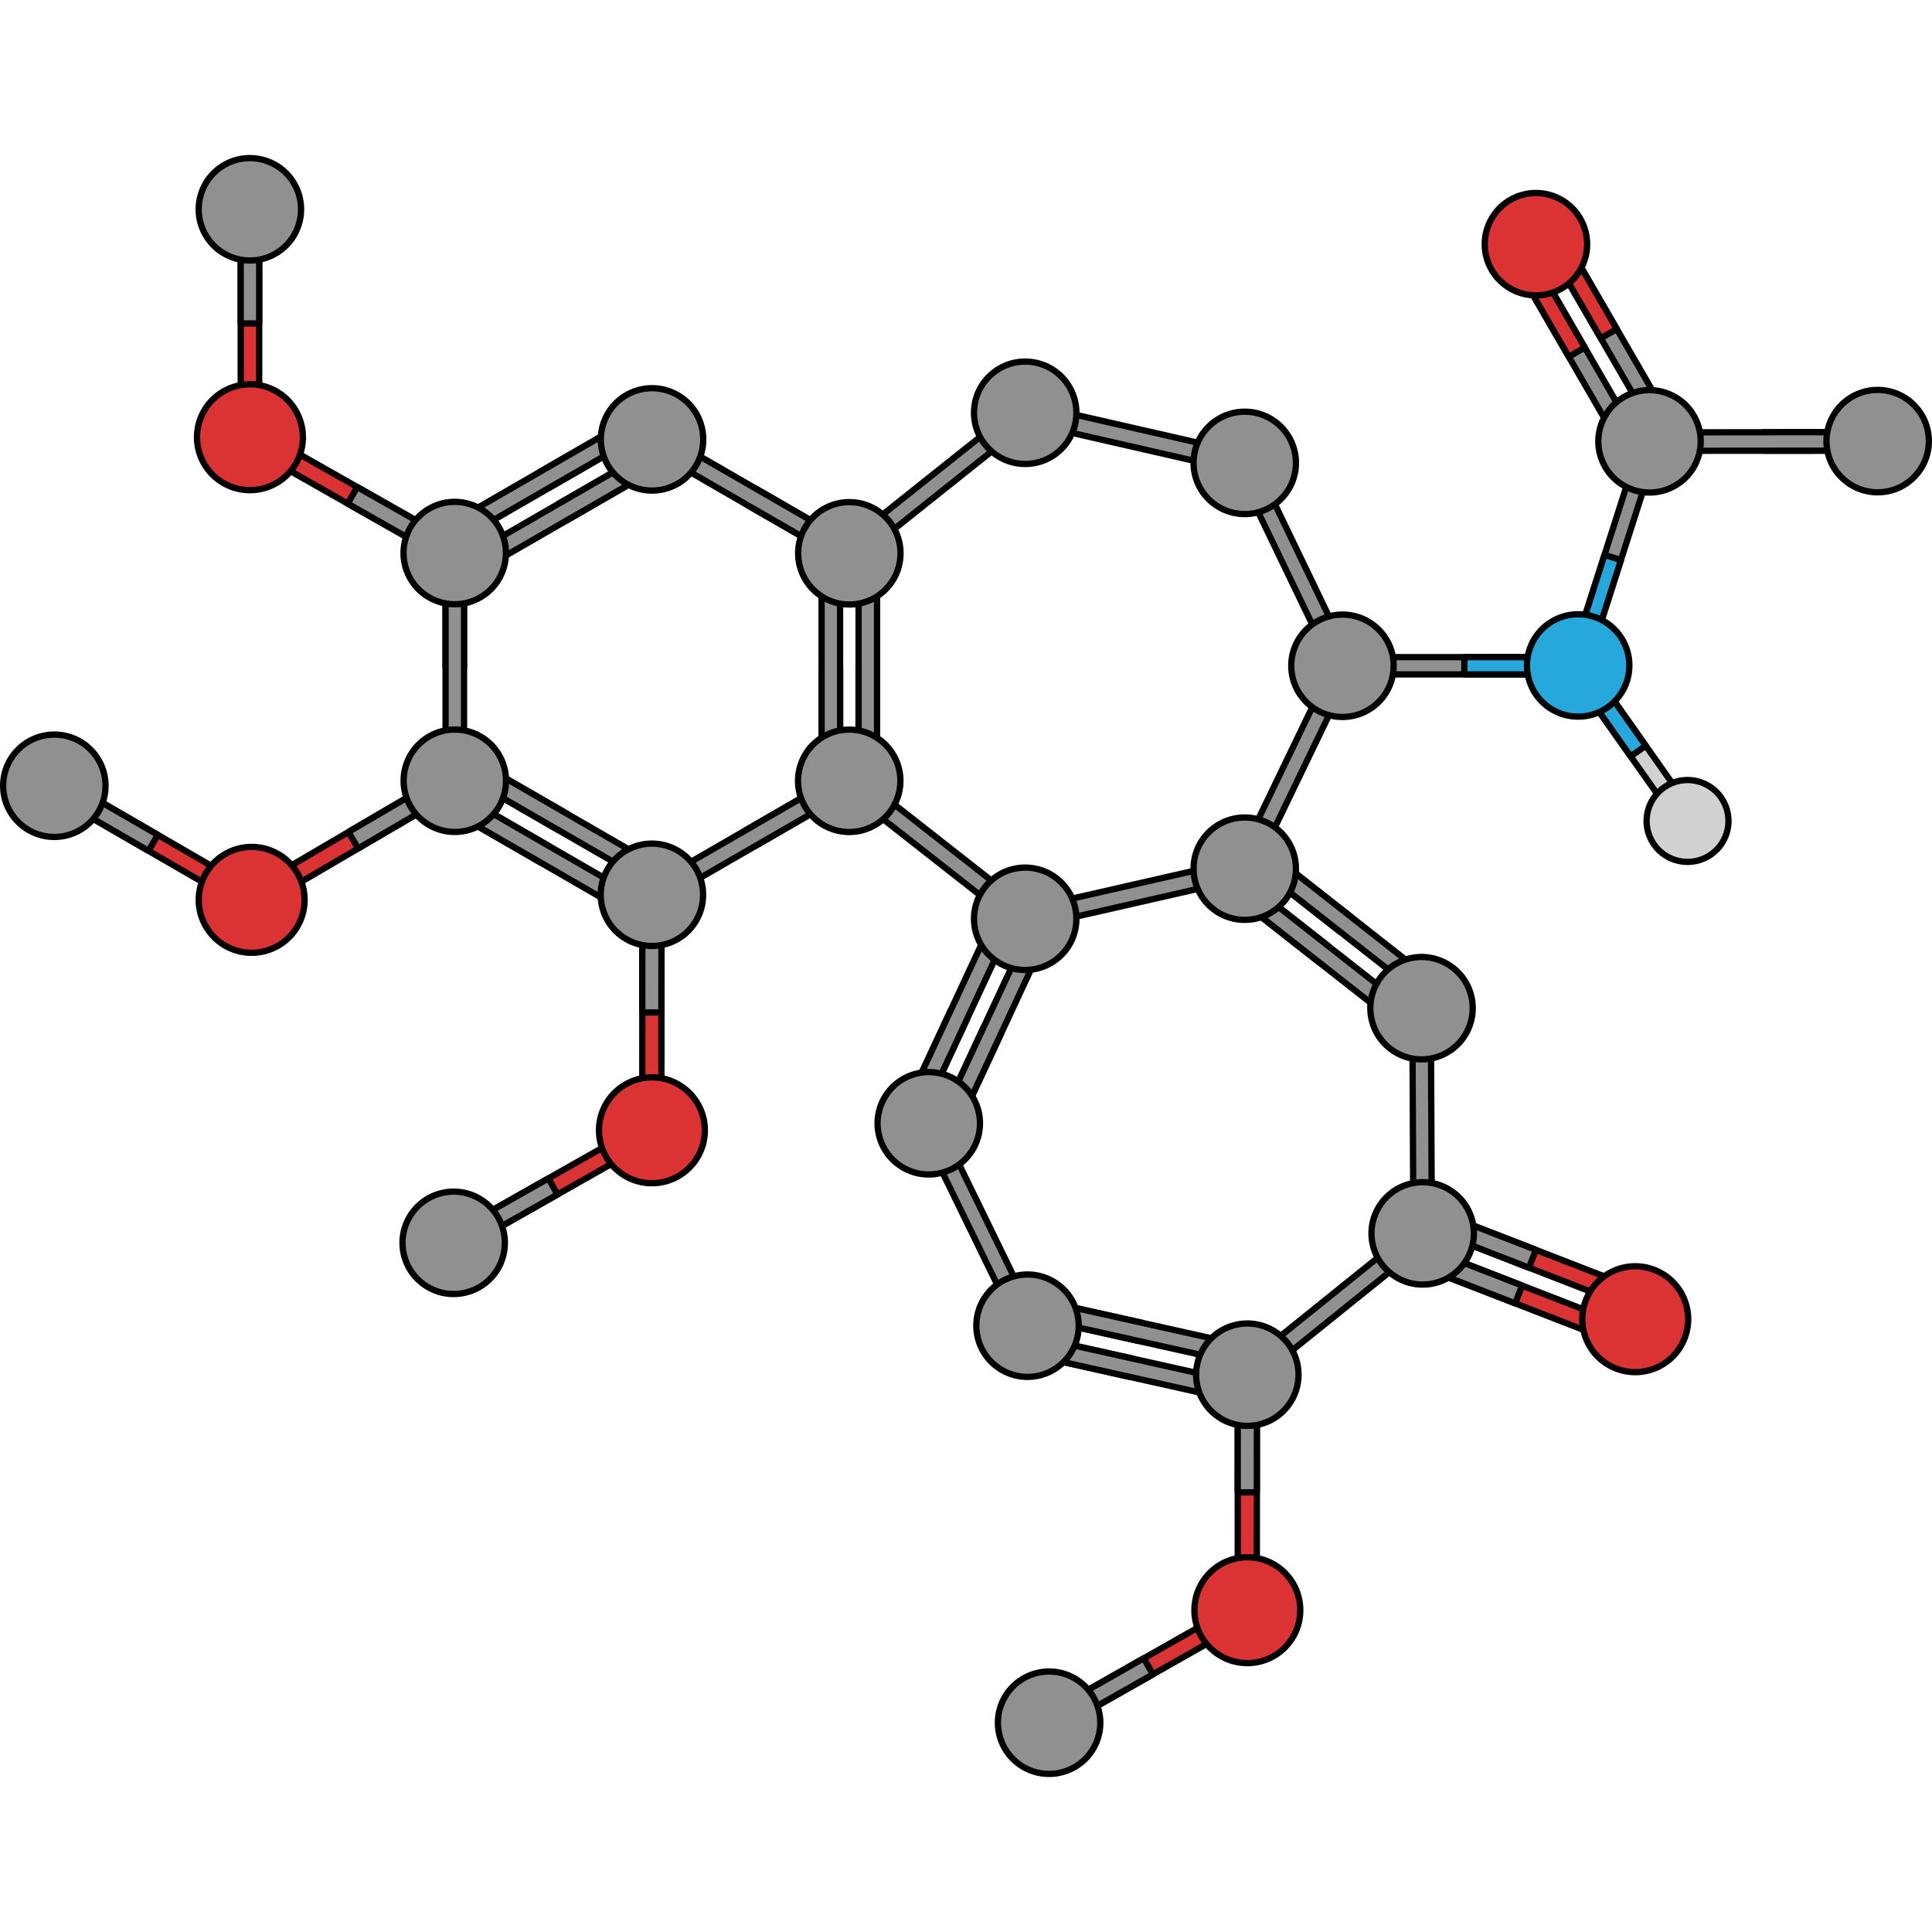 <?xml version="1.0" encoding="utf-8"?>
<!-- Created by: Science Figures, www.sciencefigures.org, Generator: Science Figures Editor -->
<svg version="1.1" id="Camada_1" xmlns="http://www.w3.org/2000/svg" xmlns:xlink="http://www.w3.org/1999/xlink" 
	 width="800px" height="800px" viewBox="0 0 615.457 516.735" enable-background="new 0 0 615.457 516.735"
	 xml:space="preserve">
<g>
	<g>
		
			<polygon fill="#909090" stroke="#000000" stroke-width="2" stroke-linecap="round" stroke-linejoin="round" stroke-miterlimit="10" points="
			521.533,90.177 488.171,32.525 484.147,31.451 483.073,35.476 516.434,93.125 520.459,94.2 		"/>
		
			<polygon fill="#909090" stroke="#000000" stroke-width="2" stroke-linecap="round" stroke-linejoin="round" stroke-miterlimit="10" points="
			531.73,84.276 498.369,26.624 494.344,25.55 493.27,29.575 526.631,87.225 530.655,88.3 		"/>
		
			<polygon fill="#DB3333" stroke="#000000" stroke-width="2" stroke-linecap="round" stroke-linejoin="round" stroke-miterlimit="10" points="
			504.852,61.351 499.753,64.299 483.073,35.476 484.147,31.451 488.171,32.525 		"/>
		
			<polygon fill="#DB3333" stroke="#000000" stroke-width="2" stroke-linecap="round" stroke-linejoin="round" stroke-miterlimit="10" points="
			515.049,55.45 509.951,58.399 493.27,29.575 494.344,25.55 498.369,26.624 		"/>
		<g>
			
				<polygon fill="#909090" stroke="#000000" stroke-width="2" stroke-linecap="round" stroke-linejoin="round" stroke-miterlimit="10" points="
				561.848,94.221 561.843,88.333 595.146,88.299 598.094,91.243 595.151,94.189 			"/>
			
				<polygon fill="#909090" stroke="#000000" stroke-width="2" stroke-linecap="round" stroke-linejoin="round" stroke-miterlimit="10" points="
				528.545,94.255 595.151,94.189 598.094,91.243 595.146,88.299 528.539,88.366 525.596,91.314 			"/>
		</g>
		
			<path fill="#DB3333" stroke="#000000" stroke-width="2" stroke-linecap="round" stroke-linejoin="round" stroke-miterlimit="10" d="
			M481.148,42.558c7.803,4.497,17.775,1.814,22.271-5.992c4.494-7.802,1.812-17.775-5.993-22.268
			c-7.804-4.497-17.777-1.812-22.27,5.988C470.66,28.094,473.342,38.064,481.148,42.558z"/>
		
			<path fill="#909090" stroke="#000000" stroke-width="2" stroke-linecap="round" stroke-linejoin="round" stroke-miterlimit="10" d="
			M581.842,91.177c0.007,9.005,7.316,16.298,16.325,16.289c9.004-0.008,16.3-7.317,16.29-16.323
			c-0.008-9.005-7.318-16.301-16.322-16.292C589.125,74.861,581.831,82.169,581.842,91.177z"/>
	</g>
	<g>
		<g>
			<g>
				<g>
					
						<polygon fill="#DB3333" stroke="#000000" stroke-width="2" stroke-linecap="round" stroke-linejoin="round" stroke-miterlimit="10" points="
						521.391,361.264 457.18,336.332 453.24,338.066 454.975,342.011 519.186,366.942 523.129,365.203 					"/>
					
						<polygon fill="#DB3333" stroke="#000000" stroke-width="2" stroke-linecap="round" stroke-linejoin="round" stroke-miterlimit="10" points="
						516.98,372.623 452.769,347.691 448.829,349.426 450.564,353.37 514.775,378.302 518.718,376.562 					"/>
					
						<polygon fill="#909090" stroke="#000000" stroke-width="2" stroke-linecap="round" stroke-linejoin="round" stroke-miterlimit="10" points="
						482.671,365.833 484.875,360.157 452.773,347.687 448.831,349.426 450.567,353.368 					"/>
					
						<polygon fill="#909090" stroke="#000000" stroke-width="2" stroke-linecap="round" stroke-linejoin="round" stroke-miterlimit="10" points="
						487.081,354.477 489.285,348.801 457.182,336.333 453.24,338.07 454.977,342.011 					"/>
					
						<path fill="#DB3333" stroke="#000000" stroke-width="2" stroke-linecap="round" stroke-linejoin="round" stroke-miterlimit="10" d="
						M536.641,376.988c3.371-8.683-0.936-18.451-9.617-21.826c-8.681-3.371-18.453,0.935-21.823,9.614
						c-3.371,8.682,0.933,18.458,9.614,21.829C523.497,389.977,533.271,385.667,536.641,376.988z"/>
				</g>
			</g>
		</g>
	</g>
	<g>
		<g>
			<g>
				
					<polygon fill="#DB3333" stroke="#000000" stroke-width="2" stroke-linecap="round" stroke-linejoin="round" stroke-miterlimit="10" points="
					396.243,467.591 338.308,500.454 334.294,499.348 335.403,495.332 393.338,462.469 397.353,463.578 				"/>
				
					<polygon fill="#909090" stroke="#000000" stroke-width="2" stroke-linecap="round" stroke-linejoin="round" stroke-miterlimit="10" points="
					367.277,484.022 364.369,478.901 335.403,495.332 334.294,499.348 338.308,500.454 				"/>
			</g>
			
				<path fill="#909090" stroke="#000000" stroke-width="2" stroke-linecap="round" stroke-linejoin="round" stroke-miterlimit="10" d="
				M348.266,507.686c4.561-7.765,1.965-17.757-5.802-22.322c-7.763-4.561-17.758-1.966-22.32,5.8
				c-4.562,7.764-1.965,17.761,5.797,22.321C333.71,518.047,343.703,515.452,348.266,507.686z"/>
		</g>
		<g>
			<g>
				<g>
					<g>
						<g>
							<g>
								
									<polygon fill="#DB3333" stroke="#000000" stroke-width="2" stroke-linecap="round" stroke-linejoin="round" stroke-miterlimit="10" points="
									400.391,391.603 400.375,460.48 397.328,463.527 394.283,460.481 394.303,391.602 397.347,388.559 								"/>
							</g>
							
								<polygon fill="#909090" stroke="#000000" stroke-width="2" stroke-linecap="round" stroke-linejoin="round" stroke-miterlimit="10" points="
								394.285,426.043 400.378,426.046 400.394,391.605 397.347,388.559 394.305,391.602 							"/>
						</g>
						
							<path fill="#DB3333" stroke="#000000" stroke-width="2" stroke-linecap="round" stroke-linejoin="round" stroke-miterlimit="10" d="
							M397.349,480.442c-9.317-0.002-16.861-7.552-16.86-16.871c0.001-9.311,7.556-16.86,16.867-16.858
							c9.311,0.001,16.863,7.556,16.863,16.867C414.214,472.898,406.663,480.446,397.349,480.442z"/>
					</g>
				</g>
			</g>
		</g>
	</g>
	<g>
		
			<polygon fill="#909090" stroke="#000000" stroke-width="2" stroke-linecap="round" stroke-linejoin="round" stroke-miterlimit="10" points="
			313.5,277.548 318.839,280.037 304.776,310.226 300.862,311.651 299.437,307.736 		"/>
		
			<polygon fill="#909090" stroke="#000000" stroke-width="2" stroke-linecap="round" stroke-linejoin="round" stroke-miterlimit="10" points="
			327.564,247.358 299.437,307.736 300.862,311.651 304.776,310.226 332.902,249.845 331.477,245.934 		"/>
		
			<polygon fill="#909090" stroke="#000000" stroke-width="2" stroke-linecap="round" stroke-linejoin="round" stroke-miterlimit="10" points="
			302.823,272.574 308.161,275.063 294.097,305.251 290.184,306.676 288.76,302.762 		"/>
		
			<polygon fill="#909090" stroke="#000000" stroke-width="2" stroke-linecap="round" stroke-linejoin="round" stroke-miterlimit="10" points="
			316.887,242.384 288.76,302.762 290.184,306.676 294.097,305.251 322.225,244.871 320.8,240.96 		"/>
	</g>
	<g>
		
			<polygon fill="#909090" stroke="#000000" stroke-width="2" stroke-linecap="round" stroke-linejoin="round" stroke-miterlimit="10" points="
			361.315,383.546 360.03,389.294 327.526,382.039 325.294,378.522 328.812,376.291 		"/>
		
			<polygon fill="#909090" stroke="#000000" stroke-width="2" stroke-linecap="round" stroke-linejoin="round" stroke-miterlimit="10" points="
			393.82,390.801 328.812,376.291 325.294,378.522 327.526,382.039 392.537,396.548 396.051,394.317 		"/>
		
			<polygon fill="#909090" stroke="#000000" stroke-width="2" stroke-linecap="round" stroke-linejoin="round" stroke-miterlimit="10" points="
			363.881,372.049 362.596,377.797 330.092,370.542 327.86,367.026 331.378,364.794 		"/>
		
			<polygon fill="#909090" stroke="#000000" stroke-width="2" stroke-linecap="round" stroke-linejoin="round" stroke-miterlimit="10" points="
			396.386,379.304 331.378,364.794 327.86,367.026 330.092,370.542 395.103,385.052 398.617,382.82 		"/>
	</g>
	<g>
		
			<polygon fill="#909090" stroke="#000000" stroke-width="2" stroke-linecap="round" stroke-linejoin="round" stroke-miterlimit="10" points="
			423.219,252.068 419.58,256.699 393.387,236.131 392.891,231.995 397.027,231.5 		"/>
		
			<polygon fill="#909090" stroke="#000000" stroke-width="2" stroke-linecap="round" stroke-linejoin="round" stroke-miterlimit="10" points="
			449.413,272.637 397.027,231.5 392.891,231.995 393.387,236.131 445.776,277.268 449.909,276.771 		"/>
		
			<polygon fill="#909090" stroke="#000000" stroke-width="2" stroke-linecap="round" stroke-linejoin="round" stroke-miterlimit="10" points="
			430.494,242.804 426.855,247.434 400.662,226.866 400.166,222.731 404.302,222.235 		"/>
		
			<polygon fill="#909090" stroke="#000000" stroke-width="2" stroke-linecap="round" stroke-linejoin="round" stroke-miterlimit="10" points="
			456.688,263.373 404.302,222.235 400.166,222.731 400.662,226.866 453.051,268.004 457.184,267.507 		"/>
	</g>
	<g>
		
			<polygon fill="#909090" stroke="#000000" stroke-width="2" stroke-linecap="round" stroke-linejoin="round" stroke-miterlimit="10" points="
			449.923,274.775 450.239,340.623 453.207,343.545 456.128,340.576 455.813,274.726 452.842,271.807 		"/>
		
			<polygon fill="#909090" stroke="#000000" stroke-width="2" stroke-linecap="round" stroke-linejoin="round" stroke-miterlimit="10" points="
			401.488,388.99 452.773,347.687 453.207,343.545 449.064,343.113 397.777,384.416 397.347,388.559 		"/>
		
			<polygon fill="#909090" stroke="#000000" stroke-width="2" stroke-linecap="round" stroke-linejoin="round" stroke-miterlimit="10" points="
			294.529,312.416 323.385,371.606 327.326,372.951 328.67,369.008 299.814,309.816 295.871,308.475 		"/>
	</g>
	<g>
		
			<path fill="#909090" stroke="#000000" stroke-width="2" stroke-linecap="round" stroke-linejoin="round" stroke-miterlimit="10" d="
			M468.722,268.096c-2.049-8.771-10.819-14.219-19.592-12.169c-8.768,2.048-14.219,10.818-12.168,19.588
			c2.048,8.769,10.819,14.22,19.587,12.172C465.321,285.638,470.771,276.866,468.722,268.096z"/>
		
			<path fill="#909090" stroke="#000000" stroke-width="2" stroke-linecap="round" stroke-linejoin="round" stroke-miterlimit="10" d="
			M469.087,339.835c-2.049-8.771-10.819-14.219-19.592-12.169c-8.768,2.048-14.219,10.818-12.168,19.588
			c2.048,8.769,10.819,14.22,19.587,12.172C465.685,357.377,471.135,348.604,469.087,339.835z"/>
		
			<path fill="#909090" stroke="#000000" stroke-width="2" stroke-linecap="round" stroke-linejoin="round" stroke-miterlimit="10" d="
			M413.227,384.848c-2.049-8.771-10.819-14.219-19.592-12.169c-8.768,2.048-14.219,10.818-12.168,19.588
			c2.048,8.769,10.819,14.22,19.587,12.172C409.826,402.39,415.276,393.618,413.227,384.848z"/>
		
			<path fill="#909090" stroke="#000000" stroke-width="2" stroke-linecap="round" stroke-linejoin="round" stroke-miterlimit="10" d="
			M343.206,369.24c-2.049-8.771-10.819-14.219-19.592-12.169c-8.768,2.048-14.219,10.818-12.168,19.588
			c2.048,8.769,10.819,14.22,19.587,12.172C339.805,386.783,345.255,378.01,343.206,369.24z"/>
		
			<path fill="#909090" stroke="#000000" stroke-width="2" stroke-linecap="round" stroke-linejoin="round" stroke-miterlimit="10" d="
			M311.751,304.765c-2.049-8.771-10.819-14.219-19.592-12.169c-8.768,2.048-14.219,10.818-12.168,19.588
			c2.048,8.769,10.819,14.22,19.587,12.172C308.35,322.307,313.8,313.534,311.751,304.765z"/>
	</g>
	<g>
		<g>
			<g>
				
					<polygon fill="#DB3333" stroke="#000000" stroke-width="2" stroke-linecap="round" stroke-linejoin="round" stroke-miterlimit="10" points="
					76.681,86.979 76.681,20.372 79.623,17.427 82.57,20.372 82.57,86.979 79.623,89.925 				"/>
				
					<polygon fill="#909090" stroke="#000000" stroke-width="2" stroke-linecap="round" stroke-linejoin="round" stroke-miterlimit="10" points="
					76.681,53.677 82.57,53.675 82.57,20.372 79.623,17.427 76.681,20.372 				"/>
			</g>
			
				<path fill="#909090" stroke="#000000" stroke-width="2" stroke-linecap="round" stroke-linejoin="round" stroke-miterlimit="10" d="
				M65.478,25.466c4.504,7.799,14.476,10.471,22.278,5.967c7.798-4.502,10.472-14.476,5.968-22.275
				C89.222,1.358,79.245-1.316,71.448,3.186C63.648,7.692,60.974,17.665,65.478,25.466z"/>
		</g>
		<g>
			<g>
				<g>
					<g>
						<g>
							<g>
								
									<polygon fill="#DB3333" stroke="#000000" stroke-width="2" stroke-linecap="round" stroke-linejoin="round" stroke-miterlimit="10" points="
									140.729,128.079 80.827,94.081 79.68,89.928 83.832,88.782 143.734,122.784 144.879,126.933 								"/>
							</g>
							
								<polygon fill="#909090" stroke="#000000" stroke-width="2" stroke-linecap="round" stroke-linejoin="round" stroke-miterlimit="10" points="
								113.786,105.775 110.777,111.074 140.726,128.08 144.879,126.933 143.733,122.786 							"/>
						</g>
						
							<path fill="#DB3333" stroke="#000000" stroke-width="2" stroke-linecap="round" stroke-linejoin="round" stroke-miterlimit="10" d="
							M64.957,81.6c4.599-8.103,14.888-10.94,22.993-6.341c8.098,4.595,10.937,14.891,6.341,22.989
							c-4.595,8.098-14.892,10.94-22.991,6.345C63.198,99.991,60.358,89.7,64.957,81.6z"/>
					</g>
				</g>
			</g>
		</g>
	</g>
	<g>
		<g>
			<g>
				
					<polygon fill="#DB3333" stroke="#000000" stroke-width="2" stroke-linecap="round" stroke-linejoin="round" stroke-miterlimit="10" points="
					76.146,238.37 18.495,205.01 17.42,200.988 21.445,199.913 79.096,233.273 80.169,237.298 				"/>
				
					<polygon fill="#909090" stroke="#000000" stroke-width="2" stroke-linecap="round" stroke-linejoin="round" stroke-miterlimit="10" points="
					47.322,221.69 50.269,216.592 21.445,199.913 17.42,200.988 18.495,205.01 				"/>
			</g>
			
				<path fill="#909090" stroke="#000000" stroke-width="2" stroke-linecap="round" stroke-linejoin="round" stroke-miterlimit="10" d="
				M17.293,217.258c9.006,0.008,16.313-7.285,16.323-16.294c0.009-9.004-7.285-16.314-16.291-16.322
				C8.319,184.632,1.009,191.928,1,200.931C0.993,209.94,8.286,217.249,17.293,217.258z"/>
		</g>
		<g>
			<g>
				<g>
					<g>
						<g>
							<g>
								
									<polygon fill="#DB3333" stroke="#000000" stroke-width="2" stroke-linecap="round" stroke-linejoin="round" stroke-miterlimit="10" points="
									143.798,203.519 84.37,238.339 80.201,237.251 81.288,233.084 140.72,198.266 144.885,199.353 								"/>
							</g>
							
								<polygon fill="#909090" stroke="#000000" stroke-width="2" stroke-linecap="round" stroke-linejoin="round" stroke-miterlimit="10" points="
								110.999,215.668 114.078,220.927 143.797,203.522 144.885,199.353 140.721,198.268 							"/>
						</g>
						
							<path fill="#DB3333" stroke="#000000" stroke-width="2" stroke-linecap="round" stroke-linejoin="round" stroke-miterlimit="10" d="
							M65.619,245.823c-4.71-8.038-2.012-18.365,6.027-23.077c8.033-4.708,18.366-2.009,23.074,6.026
							c4.708,8.033,2.01,18.369-6.023,23.077C80.655,256.557,70.326,253.86,65.619,245.823z"/>
					</g>
				</g>
			</g>
		</g>
	</g>
	<g>
		<g>
			<g>
				
					<polygon fill="#DB3333" stroke="#000000" stroke-width="2" stroke-linecap="round" stroke-linejoin="round" stroke-miterlimit="10" points="
					206.567,314.718 148.631,347.582 144.618,346.476 145.726,342.46 203.661,309.596 207.677,310.706 				"/>
				
					<polygon fill="#909090" stroke="#000000" stroke-width="2" stroke-linecap="round" stroke-linejoin="round" stroke-miterlimit="10" points="
					177.6,331.15 174.693,326.029 145.726,342.46 144.618,346.476 148.631,347.582 				"/>
			</g>
			
				<path fill="#909090" stroke="#000000" stroke-width="2" stroke-linecap="round" stroke-linejoin="round" stroke-miterlimit="10" d="
				M158.589,354.813c4.561-7.765,1.965-17.757-5.802-22.322c-7.763-4.561-17.758-1.966-22.32,5.8
				c-4.562,7.764-1.965,17.761,5.797,22.321C144.033,365.174,154.027,362.58,158.589,354.813z"/>
		</g>
		<g>
			<g>
				<g>
					<g>
						<g>
							<g>
								
									<polygon fill="#DB3333" stroke="#000000" stroke-width="2" stroke-linecap="round" stroke-linejoin="round" stroke-miterlimit="10" points="
									210.715,238.73 210.698,307.608 207.652,310.655 204.607,307.609 204.626,238.729 207.67,235.686 								"/>
							</g>
							
								<polygon fill="#909090" stroke="#000000" stroke-width="2" stroke-linecap="round" stroke-linejoin="round" stroke-miterlimit="10" points="
								204.608,273.17 210.702,273.173 210.717,238.733 207.67,235.686 204.628,238.729 							"/>
						</g>
						
							<path fill="#DB3333" stroke="#000000" stroke-width="2" stroke-linecap="round" stroke-linejoin="round" stroke-miterlimit="10" d="
							M207.673,327.569c-9.317-0.002-16.861-7.552-16.86-16.871c0.001-9.311,7.556-16.86,16.867-16.858
							c9.311,0.001,16.863,7.556,16.863,16.867C224.537,320.026,216.987,327.573,207.673,327.569z"/>
					</g>
				</g>
			</g>
		</g>
	</g>
	<g>
		<g>
			<g>
				<g>
					<g>
						
							<polygon fill="#D1D1D1" stroke="#000000" stroke-width="2" stroke-linecap="round" stroke-linejoin="round" stroke-miterlimit="10" points="
							533.476,211.454 501.998,166.834 502.709,162.729 506.813,163.437 538.289,208.058 537.583,212.162 						"/>
						
							<polygon fill="#26A8DC" stroke="#000000" stroke-width="2" stroke-linecap="round" stroke-linejoin="round" stroke-miterlimit="10" points="
							519.465,191.596 524.277,188.201 506.813,163.437 502.709,162.729 501.998,166.834 						"/>
					</g>
					
						<path fill="#D1D1D1" stroke="#000000" stroke-width="2" stroke-linecap="round" stroke-linejoin="round" stroke-miterlimit="10" d="
						M549.633,207.17c2.76,6.654-0.4,14.292-7.058,17.049c-6.652,2.754-14.284-0.401-17.045-7.061
						c-2.76-6.651,0.404-14.287,7.053-17.044C539.239,197.356,546.872,200.511,549.633,207.17z"/>
				</g>
			</g>
		</g>
	</g>
	<g>
		<g>
			<g>
				<g>
					
						<polygon fill="#909090" stroke="#000000" stroke-width="2" stroke-linecap="round" stroke-linejoin="round" stroke-miterlimit="10" points="
						430.399,159.984 499.964,159.983 502.709,162.729 499.963,165.475 430.398,165.473 427.654,162.729 					"/>
				</g>
			</g>
		</g>
	</g>
	
		<polygon fill="#26A8DC" stroke="#000000" stroke-width="2" stroke-linecap="round" stroke-linejoin="round" stroke-miterlimit="10" points="
		466.476,159.984 466.479,165.474 499.963,165.475 502.709,162.729 499.964,159.983 	"/>
	<g>
		<g>
			<g>
				<g>
					
						<polygon fill="#909090" stroke="#000000" stroke-width="2" stroke-linecap="round" stroke-linejoin="round" stroke-miterlimit="10" points="
						527.354,94.694 506.16,160.952 502.709,162.729 500.93,159.276 522.126,93.02 525.575,91.242 					"/>
				</g>
			</g>
		</g>
	</g>
	
		<polygon fill="#26A8DC" stroke="#000000" stroke-width="2" stroke-linecap="round" stroke-linejoin="round" stroke-miterlimit="10" points="
		516.37,129.058 511.14,127.387 500.931,159.276 502.709,162.729 506.16,160.952 	"/>
	
		<path fill="#909090" stroke="#000000" stroke-width="2" stroke-linecap="round" stroke-linejoin="round" stroke-miterlimit="10" d="
		M532.694,76.608c8.076,3.99,11.386,13.769,7.394,21.846c-3.988,8.072-13.769,11.384-21.843,7.395
		c-8.074-3.989-11.385-13.771-7.396-21.845C514.839,75.928,524.621,72.618,532.694,76.608z"/>
	
		<path fill="#26A8DC" stroke="#000000" stroke-width="2" stroke-linecap="round" stroke-linejoin="round" stroke-miterlimit="10" d="
		M513.518,150.379c6.762,5.951,7.419,16.255,1.465,23.017c-5.948,6.76-16.253,7.418-23.014,1.468
		c-6.761-5.952-7.416-16.257-1.467-23.016C496.454,145.086,506.758,144.429,513.518,150.379z"/>
	<g>
		
			<polygon fill="#909090" stroke="#000000" stroke-width="2" stroke-linecap="round" stroke-linejoin="round" stroke-miterlimit="10" points="
			322.448,81.678 270.954,122.719 270.499,126.859 274.639,127.313 326.135,86.271 326.587,82.131 		"/>
		
			<polygon fill="#909090" stroke="#000000" stroke-width="2" stroke-linecap="round" stroke-linejoin="round" stroke-miterlimit="10" points="
			328.813,85.649 393.007,100.319 396.527,98.094 394.3,94.574 330.105,79.902 326.587,82.131 		"/>
		
			<polygon fill="#909090" stroke="#000000" stroke-width="2" stroke-linecap="round" stroke-linejoin="round" stroke-miterlimit="10" points="
			429.016,158.795 400.462,99.459 396.527,98.094 395.164,102.03 423.718,161.368 427.654,162.729 		"/>
		
			<polygon fill="#909090" stroke="#000000" stroke-width="2" stroke-linecap="round" stroke-linejoin="round" stroke-miterlimit="10" points="
			423.729,164.117 395.142,223.436 396.527,227.364 400.455,225.976 429.044,166.655 427.654,162.729 		"/>
		
			<polygon fill="#909090" stroke="#000000" stroke-width="2" stroke-linecap="round" stroke-linejoin="round" stroke-miterlimit="10" points="
			330.119,245.531 394.321,230.896 396.527,227.364 392.994,225.159 328.79,239.793 326.587,243.327 		"/>
		
			<polygon fill="#909090" stroke="#000000" stroke-width="2" stroke-linecap="round" stroke-linejoin="round" stroke-miterlimit="10" points="
			326.073,239.196 274.265,198.552 270.132,199.063 270.645,203.197 322.454,243.843 326.587,243.327 		"/>
	</g>
	<g>
		
			<polygon fill="#909090" stroke="#000000" stroke-width="2" stroke-linecap="round" stroke-linejoin="round" stroke-miterlimit="10" points="
			174.805,220.113 171.859,225.213 143.018,208.562 141.94,204.539 145.964,203.461 		"/>
		
			<polygon fill="#909090" stroke="#000000" stroke-width="2" stroke-linecap="round" stroke-linejoin="round" stroke-miterlimit="10" points="
			180.696,209.91 177.751,215.01 148.909,198.359 147.831,194.336 151.854,193.258 		"/>
		
			<polygon fill="#909090" stroke="#000000" stroke-width="2" stroke-linecap="round" stroke-linejoin="round" stroke-miterlimit="10" points="
			273.509,163.148 279.399,163.15 279.399,196.454 276.453,199.398 273.509,196.451 		"/>
		
			<polygon fill="#909090" stroke="#000000" stroke-width="2" stroke-linecap="round" stroke-linejoin="round" stroke-miterlimit="10" points="
			273.509,129.844 273.509,196.451 276.453,199.398 279.399,196.454 279.397,129.844 276.454,126.9 		"/>
		
			<polygon fill="#909090" stroke="#000000" stroke-width="2" stroke-linecap="round" stroke-linejoin="round" stroke-miterlimit="10" points="
			261.729,163.148 267.619,163.15 267.619,196.454 264.674,199.398 261.729,196.451 		"/>
		
			<polygon fill="#909090" stroke="#000000" stroke-width="2" stroke-linecap="round" stroke-linejoin="round" stroke-miterlimit="10" points="
			261.729,129.844 261.729,196.451 264.674,199.398 267.619,196.454 267.618,129.844 264.675,126.9 		"/>
		
			<polygon fill="#909090" stroke="#000000" stroke-width="2" stroke-linecap="round" stroke-linejoin="round" stroke-miterlimit="10" points="
			203.648,236.765 145.964,203.461 141.94,204.539 143.018,208.562 200.702,241.865 204.725,240.787 		"/>
		
			<polygon fill="#909090" stroke="#000000" stroke-width="2" stroke-linecap="round" stroke-linejoin="round" stroke-miterlimit="10" points="
			209.539,226.562 151.854,193.258 147.831,194.336 148.909,198.359 206.593,231.662 210.616,230.586 		"/>
		
			<polygon fill="#909090" stroke="#000000" stroke-width="2" stroke-linecap="round" stroke-linejoin="round" stroke-miterlimit="10" points="
			174.776,106.142 171.832,101.043 200.674,84.388 204.697,85.467 203.618,89.492 		"/>
		
			<polygon fill="#909090" stroke="#000000" stroke-width="2" stroke-linecap="round" stroke-linejoin="round" stroke-miterlimit="10" points="
			145.934,122.795 203.618,89.492 204.697,85.467 200.674,84.388 142.989,117.695 141.912,121.717 		"/>
		
			<polygon fill="#909090" stroke="#000000" stroke-width="2" stroke-linecap="round" stroke-linejoin="round" stroke-miterlimit="10" points="
			180.665,116.344 177.72,111.245 206.562,94.59 210.586,95.668 209.507,99.693 		"/>
		
			<polygon fill="#909090" stroke="#000000" stroke-width="2" stroke-linecap="round" stroke-linejoin="round" stroke-miterlimit="10" points="
			151.822,132.996 209.507,99.693 210.586,95.668 206.562,94.59 148.878,127.896 147.801,131.918 		"/>
		<g>
			
				<polygon fill="#909090" stroke="#000000" stroke-width="2" stroke-linecap="round" stroke-linejoin="round" stroke-miterlimit="10" points="
				237.634,111.285 240.579,106.183 269.421,122.836 270.499,126.859 266.475,127.935 			"/>
			
				<polygon fill="#909090" stroke="#000000" stroke-width="2" stroke-linecap="round" stroke-linejoin="round" stroke-miterlimit="10" points="
				208.792,94.633 266.475,127.935 270.499,126.859 269.421,122.836 211.736,89.531 207.714,90.611 			"/>
			
				<path fill="#909090" stroke="#000000" stroke-width="2" stroke-linecap="round" stroke-linejoin="round" stroke-miterlimit="10" d="
				M193.591,82.455c-4.504,7.801-1.832,17.773,5.971,22.277c7.797,4.504,17.772,1.832,22.275-5.967
				c4.503-7.801,1.829-17.775-5.969-22.277C208.067,71.984,198.093,74.656,193.591,82.455z"/>
		</g>
		<g>
			
				<polygon fill="#909090" stroke="#000000" stroke-width="2" stroke-linecap="round" stroke-linejoin="round" stroke-miterlimit="10" points="
				240.6,220.146 237.657,215.047 266.499,198.394 270.522,199.474 269.443,203.496 			"/>
			
				<polygon fill="#909090" stroke="#000000" stroke-width="2" stroke-linecap="round" stroke-linejoin="round" stroke-miterlimit="10" points="
				211.759,236.799 269.443,203.496 270.522,199.474 266.499,198.394 208.815,231.699 207.737,235.722 			"/>
		</g>
		<g>
			
				<polygon fill="#909090" stroke="#000000" stroke-width="2" stroke-linecap="round" stroke-linejoin="round" stroke-miterlimit="10" points="
				141.936,163.183 147.825,163.181 147.825,129.879 144.879,126.933 141.936,129.879 			"/>
			
				<polygon fill="#909090" stroke="#000000" stroke-width="2" stroke-linecap="round" stroke-linejoin="round" stroke-miterlimit="10" points="
				141.936,196.486 141.936,129.879 144.879,126.933 147.825,129.879 147.825,196.486 144.879,199.431 			"/>
		</g>
		
			<path fill="#909090" stroke="#000000" stroke-width="2" stroke-linecap="round" stroke-linejoin="round" stroke-miterlimit="10" d="
			M270.563,110.592c-9.007,0-16.308,7.301-16.307,16.311c0,9.004,7.3,16.307,16.307,16.305c9.005,0,16.309-7.301,16.309-16.305
			C286.872,117.894,279.569,110.592,270.563,110.592z"/>
		
			<path fill="#909090" stroke="#000000" stroke-width="2" stroke-linecap="round" stroke-linejoin="round" stroke-miterlimit="10" d="
			M130.733,134.972c4.504,7.799,14.476,10.471,22.278,5.967c7.798-4.502,10.472-14.476,5.968-22.275
			c-4.502-7.799-14.479-10.473-22.275-5.971C128.903,117.199,126.229,127.172,130.733,134.972z"/>
		
			<path fill="#909090" stroke="#000000" stroke-width="2" stroke-linecap="round" stroke-linejoin="round" stroke-miterlimit="10" d="
			M221.793,243.84c4.504-7.799,1.831-17.773-5.97-22.277c-7.798-4.502-17.772-1.83-22.275,5.969
			c-4.503,7.799-1.83,17.775,5.968,22.277C207.316,254.312,217.291,251.64,221.793,243.84z"/>
		
			<path fill="#909090" stroke="#000000" stroke-width="2" stroke-linecap="round" stroke-linejoin="round" stroke-miterlimit="10" d="
			M144.885,215.66c9.006,0.002,16.308-7.301,16.308-16.309c0-9.004-7.302-16.307-16.308-16.305
			c-9.007-0.002-16.309,7.303-16.309,16.305C128.578,208.361,135.879,215.662,144.885,215.66z"/>
		
			<path fill="#909090" stroke="#000000" stroke-width="2" stroke-linecap="round" stroke-linejoin="round" stroke-miterlimit="10" d="
			M256.407,207.529c4.501,7.8,14.475,10.471,22.276,5.967c7.798-4.501,10.472-14.477,5.968-22.275
			c-4.502-7.799-14.477-10.473-22.275-5.971C254.574,189.756,251.901,199.728,256.407,207.529z"/>
	</g>
	<g>
		
			<path fill="#909090" stroke="#000000" stroke-width="2" stroke-linecap="round" stroke-linejoin="round" stroke-miterlimit="10" d="
			M326.586,65.823c-9.007,0-16.308,7.301-16.307,16.311c0,9.004,7.3,16.307,16.307,16.305c9.005,0,16.309-7.301,16.309-16.305
			C342.894,73.126,335.592,65.823,326.586,65.823z"/>
		
			<path fill="#909090" stroke="#000000" stroke-width="2" stroke-linecap="round" stroke-linejoin="round" stroke-miterlimit="10" d="
			M396.526,81.786c-9.007,0-16.308,7.301-16.307,16.311c0,9.004,7.3,16.307,16.307,16.305c9.005,0,16.309-7.301,16.309-16.305
			C412.835,89.089,405.532,81.786,396.526,81.786z"/>
		
			<path fill="#909090" stroke="#000000" stroke-width="2" stroke-linecap="round" stroke-linejoin="round" stroke-miterlimit="10" d="
			M427.653,146.421c-9.007,0-16.308,7.301-16.307,16.311c0,9.004,7.3,16.307,16.307,16.305c9.005,0,16.309-7.301,16.309-16.305
			C443.962,153.724,436.659,146.421,427.653,146.421z"/>
		
			<path fill="#909090" stroke="#000000" stroke-width="2" stroke-linecap="round" stroke-linejoin="round" stroke-miterlimit="10" d="
			M396.526,211.056c-9.007,0-16.308,7.301-16.307,16.311c0,9.004,7.3,16.307,16.307,16.305c9.005,0,16.309-7.301,16.309-16.305
			C412.835,218.359,405.532,211.056,396.526,211.056z"/>
		
			<path fill="#909090" stroke="#000000" stroke-width="2" stroke-linecap="round" stroke-linejoin="round" stroke-miterlimit="10" d="
			M326.586,227.02c-9.007,0-16.308,7.301-16.307,16.311c0,9.004,7.3,16.307,16.307,16.305c9.005,0,16.309-7.301,16.309-16.305
			C342.894,234.322,335.592,227.02,326.586,227.02z"/>
	</g>
</g>
</svg>
